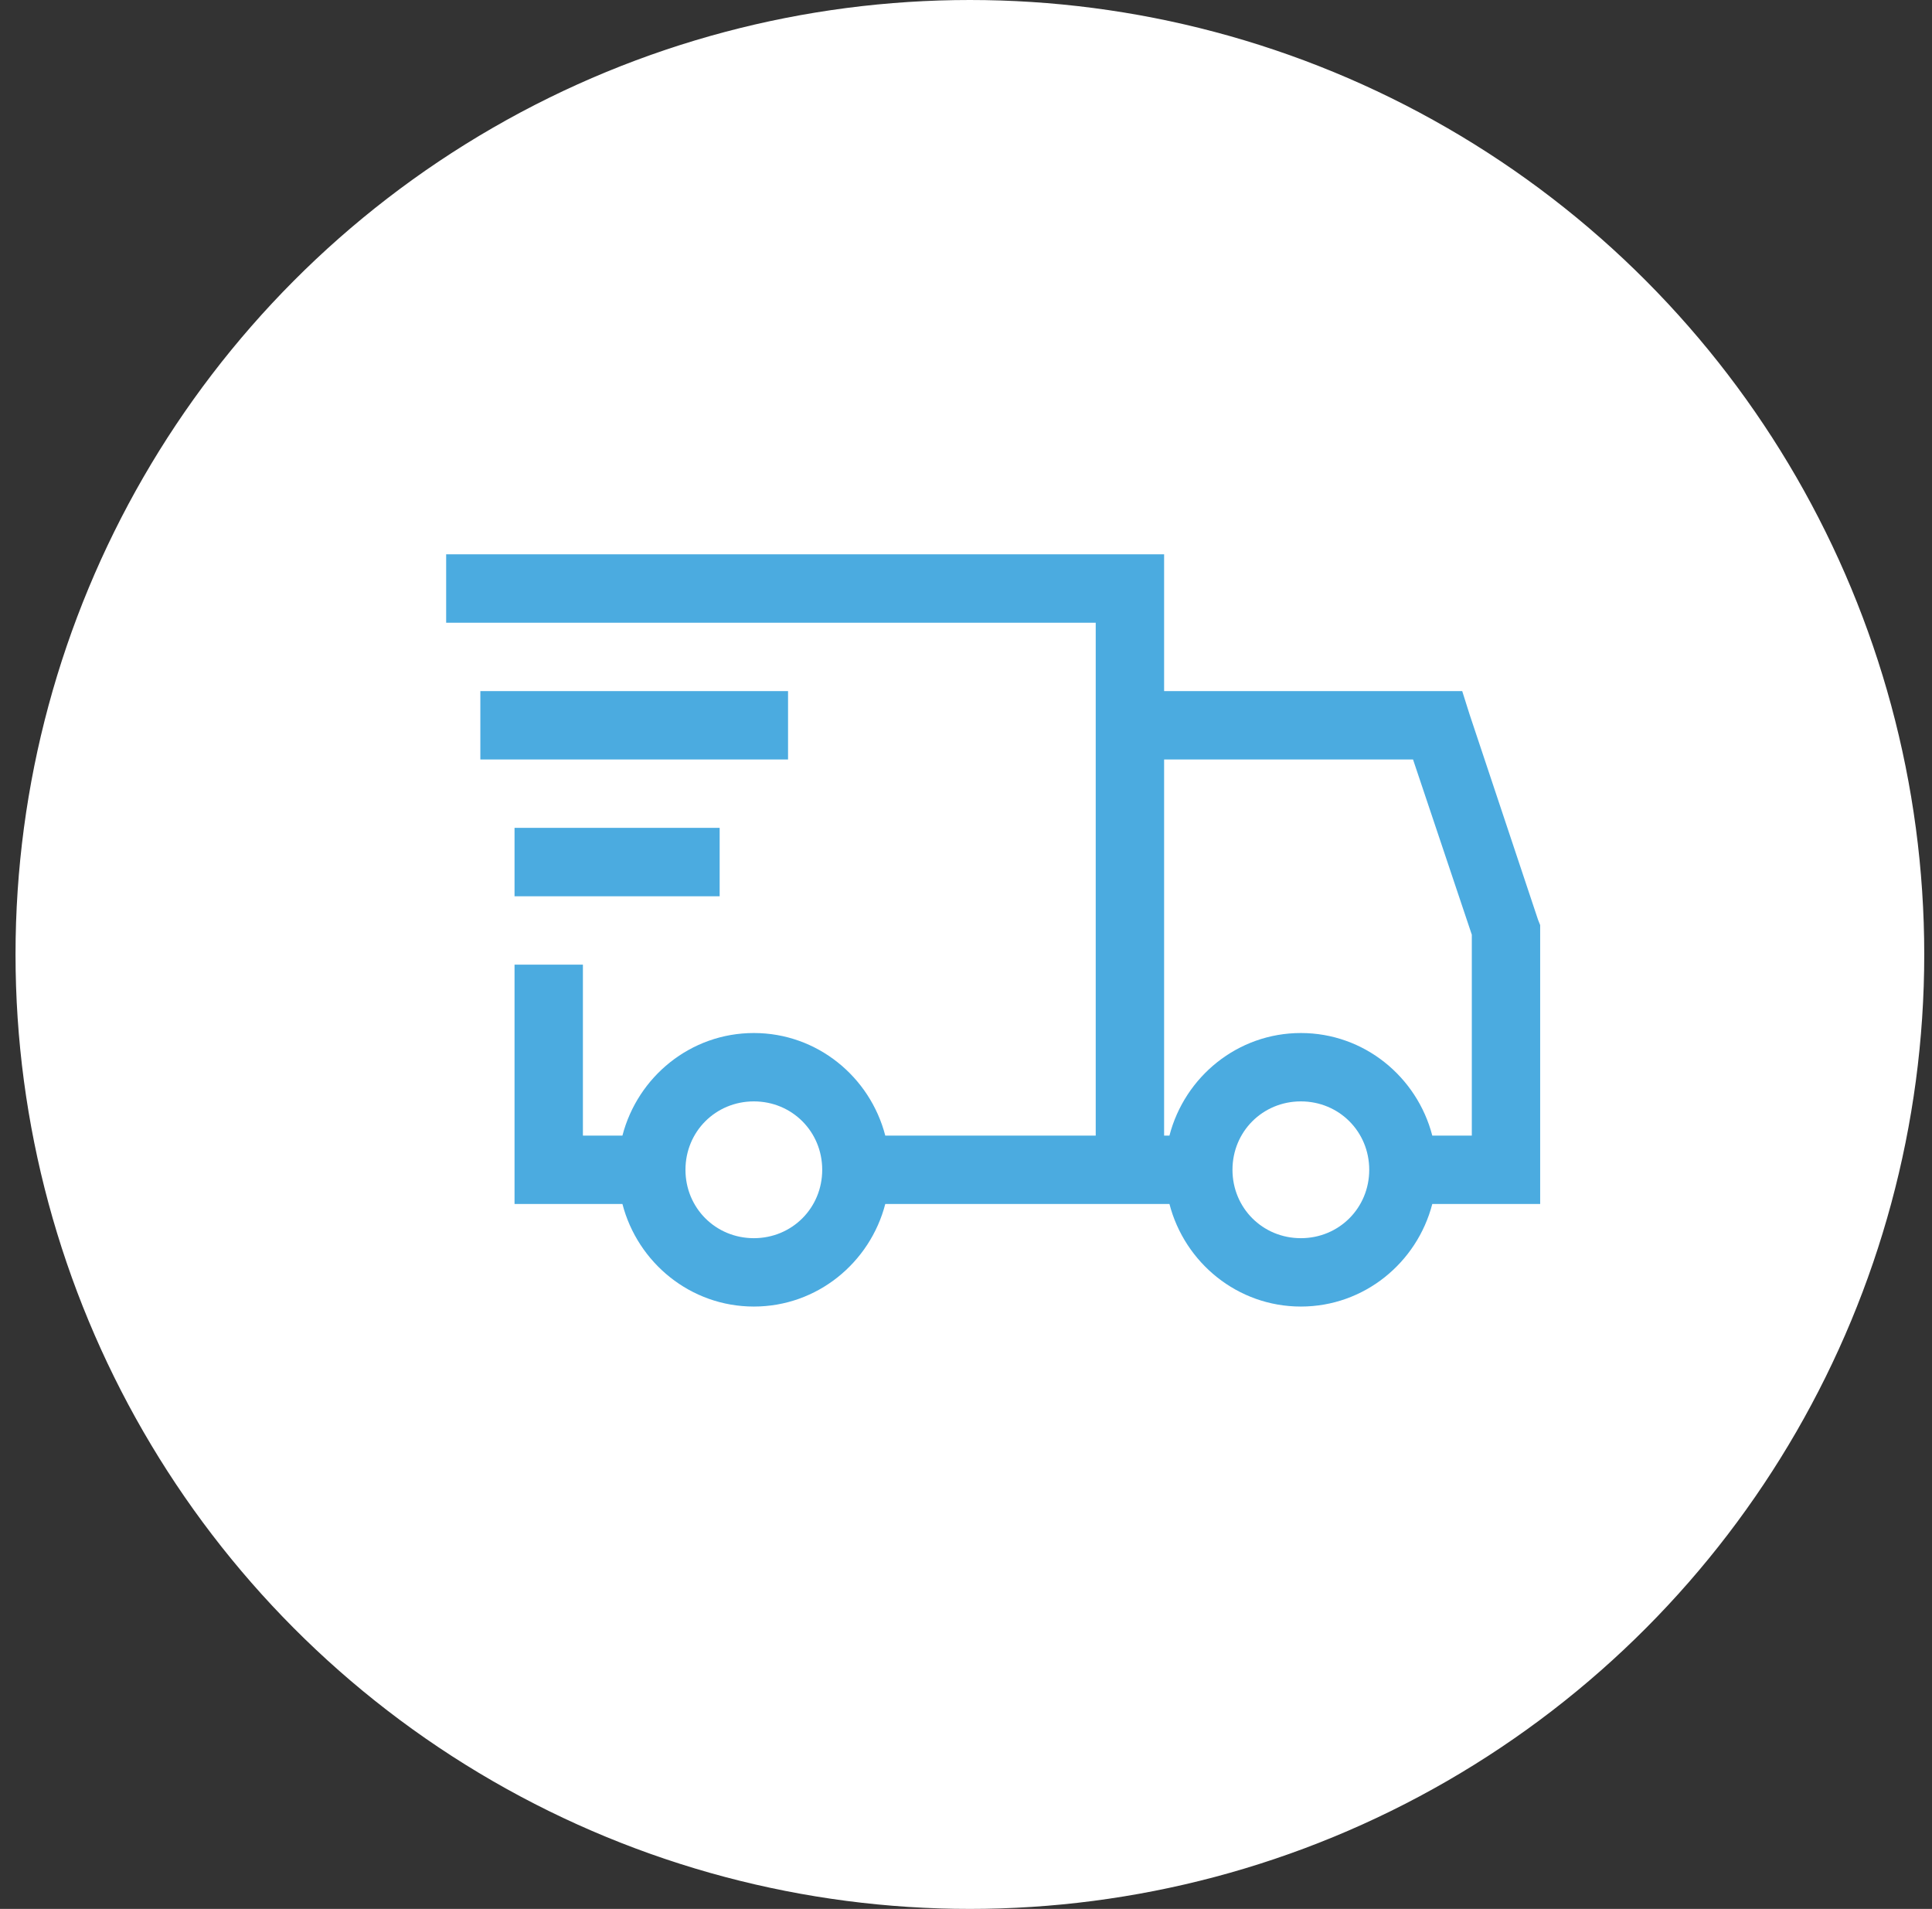 <svg xmlns="http://www.w3.org/2000/svg" fill="none" viewBox="0 0 83 82" height="82" width="83">
<rect x="0" y="0" width="83" height="82" fill="#333333" stroke="none"/>
<circle stroke-width="2" stroke="white" fill="white" r="40" cy="41" cx="41.667"></circle>
<g clip-path="url(#clip0_874_22400)">
<path fill="#4BABE0" d="M19.167 23.812V26.75H47.073V48.781H38.032C37.377 46.257 35.106 44.375 32.386 44.375C29.666 44.375 27.395 46.257 26.74 48.781H25.042V41.438H22.105V51.719H26.74C27.395 54.243 29.666 56.125 32.386 56.125C35.106 56.125 37.377 54.243 38.032 51.719H50.24C50.895 54.243 53.166 56.125 55.886 56.125C58.606 56.125 60.877 54.243 61.532 51.719H66.167V39.74L66.075 39.509L63.137 30.697L62.818 29.688H50.011V23.812H19.167ZM20.636 29.688V32.625H33.855V29.688H20.636ZM50.011 32.625H60.705L63.23 40.152V48.781H61.532C60.877 46.257 58.606 44.375 55.886 44.375C53.166 44.375 50.895 46.257 50.24 48.781H50.011V32.625ZM22.105 35.562V38.5H30.917V35.562H22.105ZM32.386 47.312C34.026 47.312 35.323 48.609 35.323 50.25C35.323 51.891 34.026 53.188 32.386 53.188C30.745 53.188 29.448 51.891 29.448 50.25C29.448 48.609 30.745 47.312 32.386 47.312ZM55.886 47.312C57.526 47.312 58.823 48.609 58.823 50.25C58.823 51.891 57.526 53.188 55.886 53.188C54.245 53.188 52.948 51.891 52.948 50.25C52.948 48.609 54.245 47.312 55.886 47.312Z"></path>
</g>
<defs>
<clipPath id="clip0_874_22400">
<rect transform="translate(19.167 15)" fill="white" height="47" width="47"></rect>
</clipPath>
</defs>
</svg>
